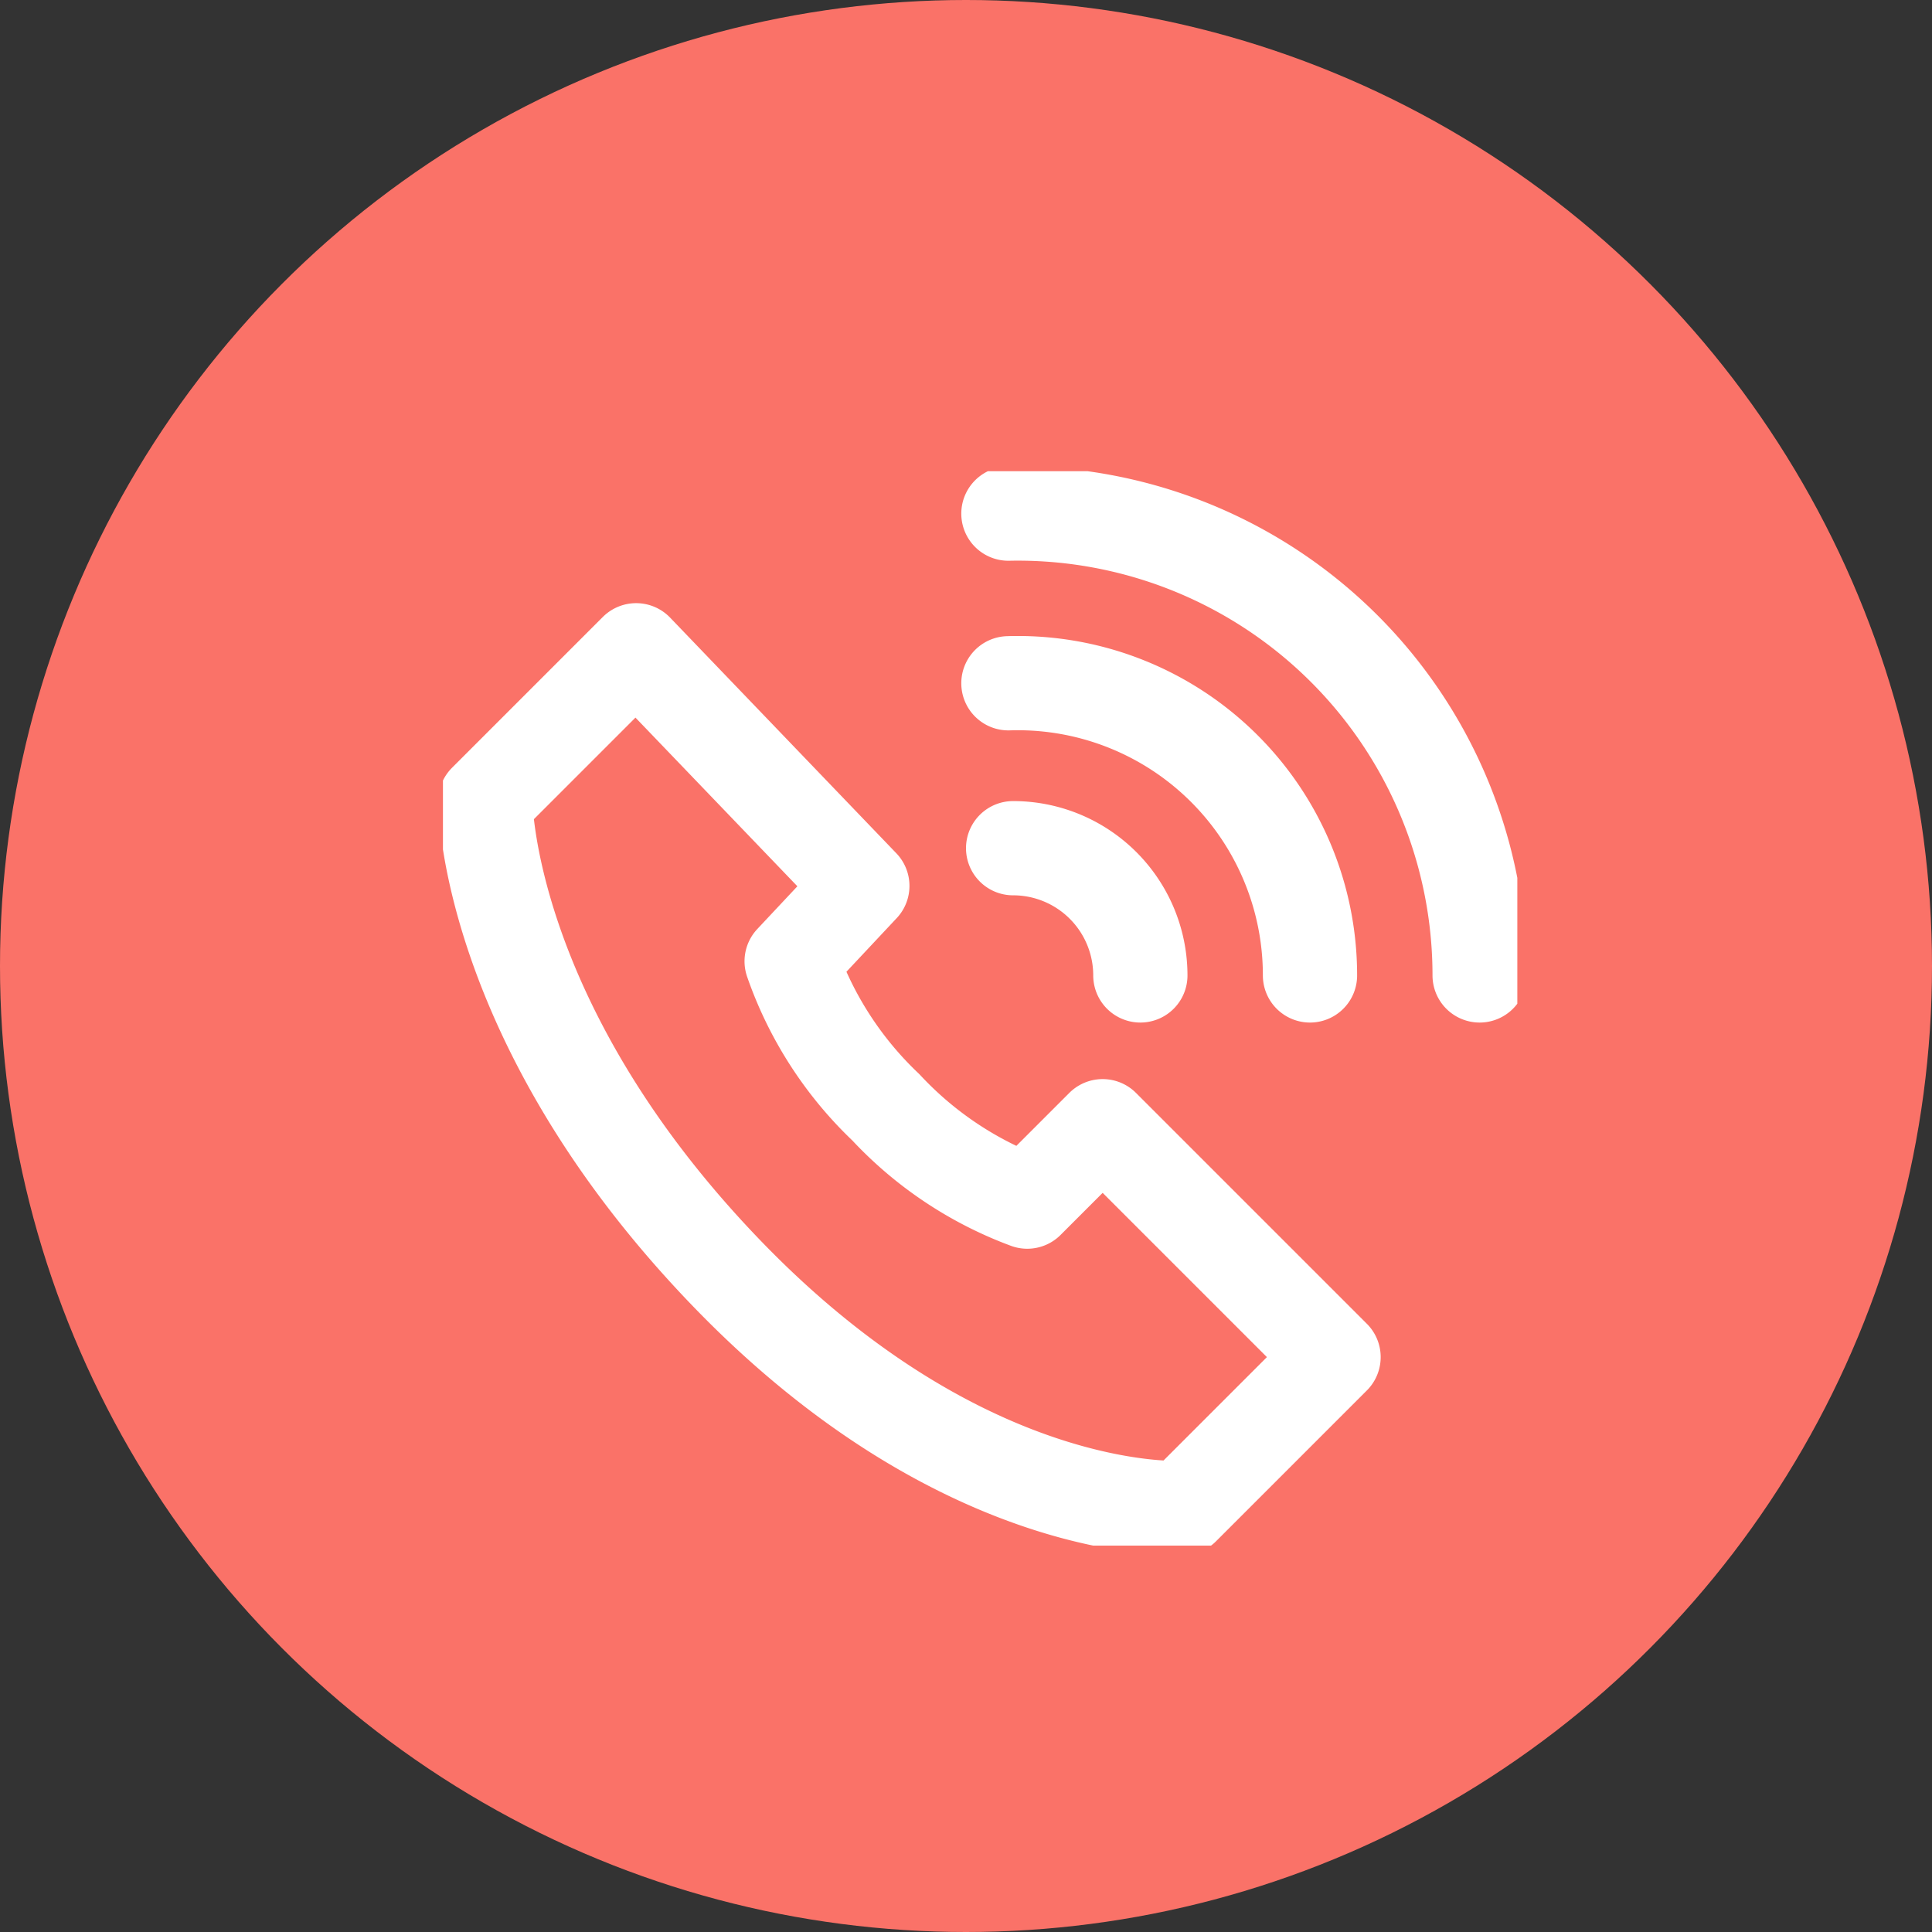 <svg xmlns="http://www.w3.org/2000/svg" width="41" height="41"><rect width="100%" height="100%" fill="#333333" stroke="none"/><defs><clipPath id="a"><path fill="none" d="M0 0h22.8v22.8H0Z"/></clipPath></defs><g data-name="Group 3115" transform="translate(-1398 -22)"><circle cx="20.5" cy="20.5" r="20.5" fill="#fa7268" data-name="Ellipse 185" transform="translate(1398 22)"/><g clip-path="url(#a)" transform="translate(1407.4 32)"><path fill="none" stroke="#fff" stroke-linecap="round" stroke-linejoin="round" stroke-miterlimit="10" stroke-width="2" d="M22 10.7A9.8 9.8 0 0 0 12 .9M14.8 10.7A2.7 2.7 0 0 0 12.1 8M18.4 10.7A6.2 6.2 0 0 0 12 4.5M14 13.9l-1.6 1.6a7.8 7.8 0 0 1-3-2 7.8 7.8 0 0 1-2-3.1l1.5-1.6-4.8-5L.9 7S.9 11.7 6 17s9.7 5 9.7 5l3.2-3.2Z"/></g></g></svg>